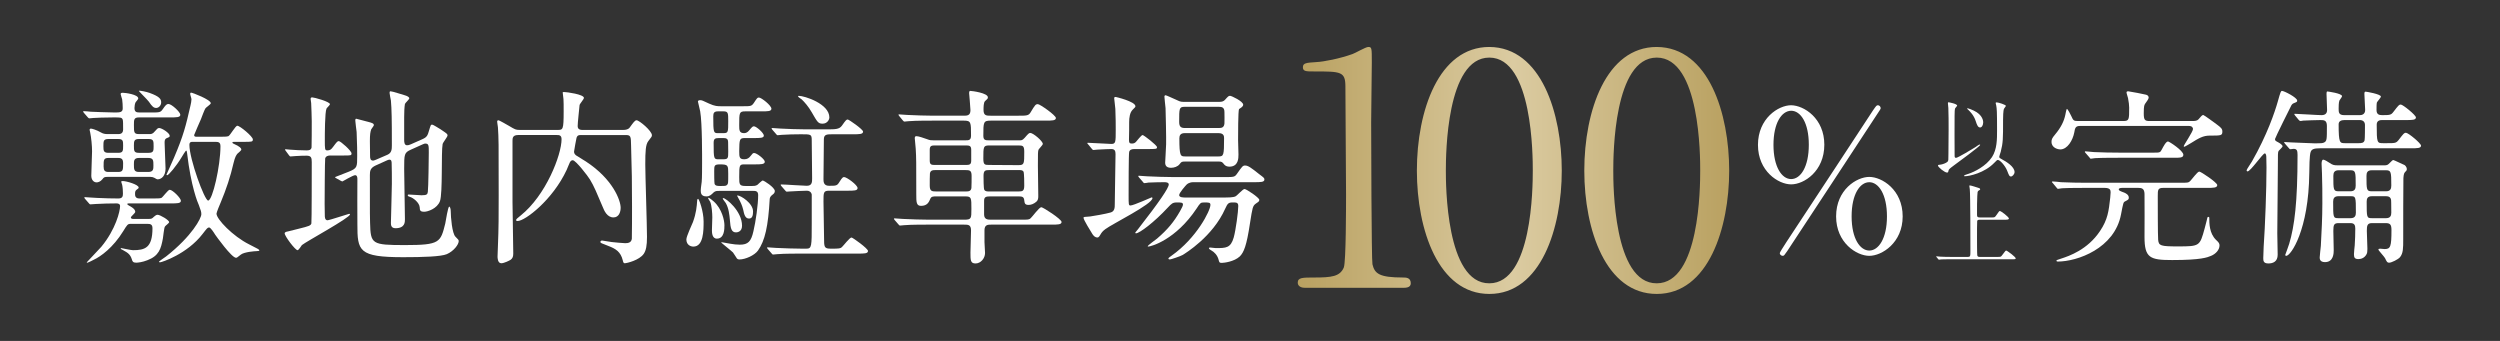 <?xml version="1.0" encoding="UTF-8"?>
<svg id="_レイヤー_2" data-name="レイヤー_2" xmlns="http://www.w3.org/2000/svg" width="660" height="90" xmlns:xlink="http://www.w3.org/1999/xlink" viewBox="0 0 660 90">
  <rect x="0" y="0" width="660" height="90" fill="#333333" stroke="none"/>
  <defs>
    <style>
      .cls-1 {
        fill: none;
      }

      .cls-2 {
        fill: url(#_名称未設定グラデーション_9);
      }

      .cls-3 {
        fill: #fff;
      }

      .cls-4 {
        clip-path: url(#clippath);
      }
    </style>
    <clipPath id="clippath">
      <rect class="cls-1" width="660" height="90"/>
    </clipPath>
    <linearGradient id="_名称未設定グラデーション_9" data-name="名称未設定グラデーション 9" x1="342.604" y1="45" x2="456.508" y2="45" gradientUnits="userSpaceOnUse">
      <stop offset="0" stop-color="#b9a161"/>
      <stop offset=".5" stop-color="#dbcba1"/>
      <stop offset="1" stop-color="#b9a161"/>
    </linearGradient>
  </defs>
  <g id="_レイヤー_1-2" data-name="レイヤー_1">
    <g class="cls-4">
      <g>
        <path class="cls-2" d="M344.56,75.985c-1.87,0-1.955-1.105-1.955-1.36,0-1.36,1.275-1.36,4.336-1.36,4.59,0,6.8-.255,7.82-2.635.595-1.445.595-16.406.595-19.381,0-4.081-.17-23.887-.17-28.393,0-3.995-1.189-3.995-8.33-3.995-2.041,0-2.891,0-2.891-1.105s.85-1.19,3.485-1.36c2.04-.085,6.29-.935,9.605-2.125.595-.17,3.485-1.87,4.165-1.87.936,0,.936.255.936,4.08,0,2.295-.17,13.261-.17,15.812,0,3.91.085,36.553.34,37.488.596,2.465,1.785,3.485,8.076,3.485.765,0,2.04,0,2.04,1.53,0,1.19-1.36,1.19-2.126,1.19h-25.757ZM393.181,77.6c-13.431,0-19.126-16.917-19.126-32.558,0-15.812,5.78-32.643,19.126-32.643,13.771.085,19.127,17.681,19.127,32.643,0,15.046-5.44,32.558-19.127,32.558ZM393.181,15.205c-11.306,0-11.476,25.502-11.476,29.837,0,3.485,0,29.837,11.476,29.752,11.306,0,11.476-25.332,11.476-29.752,0-3.57,0-29.837-11.476-29.837ZM437.381,77.6c-13.432,0-19.127-16.917-19.127-32.558,0-15.812,5.781-32.643,19.127-32.643,13.771.085,19.127,17.681,19.127,32.643,0,15.046-5.441,32.558-19.127,32.558ZM437.381,15.205c-11.306,0-11.476,25.502-11.476,29.837,0,3.485,0,29.837,11.476,29.752,11.306,0,11.476-25.332,11.476-29.752,0-3.57,0-29.837-11.476-29.837Z"/>
        <g>
          <path class="cls-3" d="M31.201,35.398c.35,0,1.3,0,1.3-1.2,0-1.351,0-2.3-.101-2.601-.25-.6-.5-.6-2.4-.6-2.6,0-4.449.1-5.35.15-.2,0-.9.1-1.051.1-.149,0-.299-.1-.449-.3l-1-1.15c-.1-.15-.2-.25-.2-.35,0-.101.05-.101.149-.101.301,0,1.601.101,1.851.15.3,0,4.4.2,6.251.2,1.399,0,2.199,0,2.199-1.101,0-.55-.05-1.85-.149-2.35-.05-.25-.4-1.2-.4-1.4,0-.25.15-.35.55-.35.701,0,4.101.449,4.101,1.5,0,.199-.601.85-.7,1-.199.399-.3,1-.3,1.5,0,1,.45,1.2,1.3,1.2h3.051c2.25,0,2.5,0,3.1-.851.75-1.1,1.051-1.399,1.5-1.399.851,0,3.15,2.149,3.15,2.85s-1,.7-2.7.7h-8.2c-1.35,0-1.35.6-1.35,2,0,1.95,0,2.4,1.35,2.4h2.801c.399,0,.799,0,1.399-.75.5-.55.7-.851,1.101-.851.75,0,2.8,1.351,2.8,2.051,0,.3-.101.35-.851.649-.449.2-.5.65-.5,1.2,0,1.05.25,5.851.25,6.801,0,1.95-1.1,2.85-2.1,2.85-.2,0-.5-.199-.85-.399-.25-.15-.65-.25-1.051-.25h-11.301c-.8,0-1,.1-1.35.6-.551.7-1.2.851-1.551.851-.75,0-1.4-.65-1.4-1.75,0-1.051.201-5.551.201-6.451,0-1.45-.201-3.55-.5-5,0-.1-.15-.55-.15-.65,0-.1.05-.35.35-.35.25,0,1.5.35,2.701,1.05.5.3,1.049.4,1.649.4h2.851ZM34.001,53.699c-.2,0-.399,0-.399.2,0,.15.649.5.85.6.6.351,1.25.801,1.25,1.45,0,.301-1.15,1.2-1.15,1.45,0,.4.5.4.7.4h3.95c.85,0,.95-.101,1.4-.55.35-.301.65-.551,1-.551.65,0,3.05,1.4,3.05,1.95,0,.25-1,.95-1.101,1.15-.25.3-.449,2.65-.549,3.15-.5,2.75-1.051,4.6-4.101,5.75-1.25.5-2.45.65-2.95.65-.85,0-1-.351-1.15-.9-.4-1.25-1-1.7-2.3-2.4-.601-.3-.65-.35-.65-.399,0-.101.101-.15.15-.15.1,0,2.601.55,3.101.55,3.149,0,5.15-.6,5.15-5.8,0-1.15-.701-1.15-1.501-1.15h-4.25c-.8,0-.899.2-1.95,1.9-2.7,4.4-6,6.75-7.851,7.601-.25.149-1.5.75-1.601.75-.049,0-.199,0-.199-.101,0-.05,3.25-3.399,3.85-4.1,3.801-4.601,4.951-9.4,4.951-10.751,0-.6-.551-.7-.951-.7-1.75,0-3.699.05-5.399.15-.2,0-1.351.1-1.45.1-.2,0-.301-.1-.45-.3l-1-1.15c-.149-.2-.2-.25-.2-.35,0-.05.051-.101.2-.101.2,0,2.65.2,3.15.2,2.45.101,3.649.15,5.65.15,1.1,0,1.2-.601,1.2-1.3,0-.7-.051-1.601-.2-2.301,0-.1-.25-.649-.25-.8,0-.2.25-.2.399-.2,1,0,4.201.95,4.201,1.7,0,.2-.051.25-.551.601-.3.25-.4.449-.4,1.1,0,.45.051,1.2,1.15,1.2h3.351c1.399,0,2.05,0,2.45-.15.4-.2,1.75-2.149,2.2-2.149.75,0,2.95,2.199,2.95,2.899s-.95.7-2.7.7h-11.051ZM28.65,36.698c-1.35,0-1.35.55-1.35,1.9,0,1.2.05,1.75,1.35,1.75h2.551c1.3,0,1.3-.55,1.3-1.9,0-1.2,0-1.75-1.3-1.75h-2.551ZM28.65,41.698c-1.3,0-1.3.551-1.3,2.251,0,1.05.3,1.449,1.3,1.449h2.551c1.3,0,1.3-.6,1.3-2.25,0-1.05-.3-1.45-1.3-1.45h-2.551ZM39.252,40.349c1.299,0,1.299-.6,1.299-1.7,0-1.4,0-1.95-1.299-1.95h-2.602c-1.25,0-1.299.601-1.299,1.7,0,1.4,0,1.95,1.299,1.95h2.602ZM39.151,45.398c1.351,0,1.351-.8,1.351-1.699,0-1.301,0-2.001-1.351-2.001h-2.45c-1.35,0-1.35.75-1.35,1.7,0,1.301,0,2,1.35,2h2.45ZM42.551,26.998c0,.95-.75,1.5-1.299,1.5-.701,0-1.101-.4-1.951-1.65-.35-.5-2.65-2.75-2.65-2.85,0-.2,2.15.25,2.9.55,2.451.899,3,1.55,3,2.45ZM58.152,36.099c.85,0,1.75,0,2.15-.15.5-.25,1.85-2.75,2.35-2.75.7,0,4.101,2.85,4.101,3.601,0,.649-.25.649-2.5.649h-2.351c-.35,0-.55,0-.55.2,0,.15.149.25,1.351.8.3.2,1,.55,1,1.05,0,.251-.9.95-1.051,1.101-.3.4-.6.8-1,2.45-.8,3.55-1.949,6.95-3.35,10.301-.25.55-1.15,2.75-1.15,3.05,0,1.45,4.301,5.95,8.601,8.101,2.45,1.25,2.7,1.351,2.7,1.601,0,.149-.051.149-.75.199-.4,0-3.2.2-4.101.9-.95.75-1.05.85-1.3.85-1.15,0-5.301-5.8-5.5-6.1-.4-.65-1.201-1.9-1.601-1.9s-.55.2-1.75,1.75c-4.05,5.25-10.751,7.45-11.2,7.45-.101,0-.301-.05-.301-.149,0-.101,1.6-1.2,1.9-1.4,6.851-5.4,9.301-10.101,9.301-11.15,0-.601-.1-.95-.65-2.4-.3-.6-2.1-5-3.1-13.65-.051-.351-.101-.75-.25-.75-.15,0-1.101,1.55-1.201,1.75-1.399,2.35-3.449,4.75-3.8,4.75-.149,0-.2-.05-.2-.15,0-.05,1.801-4,2-4.5,2.5-5.851,3.101-8.351,4.351-13.801.101-.45.25-1.15.25-1.601,0-.25-.35-1.199-.35-1.449,0-.15.1-.301.25-.301.35,0,5.2,1.851,5.2,2.801,0,.3-1.35,1.149-1.45,1.399-.25.4-1,2.4-1.149,2.801-.25.55-1.801,4.1-1.801,4.2,0,.45.35.45.801.45h6.1ZM50.852,37.448c-.35,0-.85,0-.85.8,0,3.751,4,14.701,4.95,14.701,1.149,0,3.25-9.101,3.25-14.351,0-1.15-.649-1.15-1.55-1.15h-5.801Z"/>
          <path class="cls-3" d="M87.201,41.049c-.551,0-1.15.149-1.351.75-.1.35-.149,11.101-.149,12.051,0,.399.05,2.6.05,3.1,0,.25,0,1.2.7,1.2.5,0,5.55-1.7,5.7-1.7.05,0,.25,0,.25.15,0,.9-11.551,7.15-12.701,8.101-.149.2-.85,1.35-1.149,1.35-.601,0-3.4-3.7-3.4-4.45,0-.35.55-.45.85-.5.301-.05,2.301-.55,2.801-.7,2.85-.699,3.199-.85,3.4-1.399.1-.351.1-14.102.1-16.201,0-1.15-.15-1.7-1.35-1.7-.25,0-1.951,0-2.951.1-.1,0-1.199.101-1.3.101-.149,0-.25-.101-.399-.3l-.851-1.15c-.101-.15-.2-.25-.2-.351,0-.1.1-.1.2-.1.149,0,.899.1,1.05.1,1,.101,3.25.2,4.4.2.6,0,1.2-.05,1.35-.75.051-.2.051-5.95.051-6.95,0-.65-.1-4.05-.15-4.75,0-.15-.15-.95-.15-1.15s.101-.4.4-.4c.551,0,4.701,1.15,4.701,1.801,0,.25-.801.95-.9,1.149-.45.9-.45,7.001-.45,8.301,0,2.45,0,2.75.649,2.75.701,0,1-.2,1.551-.95,1-1.35,1.15-1.5,1.5-1.5.449,0,3.35,2.551,3.35,3.251,0,.55-.199.55-2.1.55h-3.5ZM108.502,39.498c-1.8.801-1.8,1.2-1.8,5.101,0,2.101.2,11.401.2,13.301,0,.75,0,2.351-2.5,2.351-1.201,0-1.201-.95-1.201-1.4,0-.8.25-8.65.25-10.301,0-2.05,0-3.75-.049-5.25,0-.55,0-1.15-.601-1.15-.101,0-.3.05-.55.15l-3.101,1.4c-1.399.649-1.5,1.449-1.5,2.5,0,11.15,0,11.4.05,12.601.15,5.65.4,5.9,9.251,5.9,9.2,0,9.351-.7,10.601-5.7.15-.7.7-4.45,1.05-4.45.2,0,.4.55.4,1.3,0,1.45.351,5.8,1.25,6.65.75.75.851.85.851,1.15,0,.899-1.301,2.649-3.15,3.45-1.551.649-6.251.8-11.501.8-11.801,0-12.101-1.65-12.101-8.7,0-1.9-.051-10.251,0-11.951,0-.35-.051-1-.6-1-.551,0-3.301,1.65-3.352,1.65-.1,0-.149-.051-.399-.15l-1.25-.7c-.2-.1-.3-.2-.3-.3,1.199-.45,2.95-1.15,3.7-1.45,2.149-.9,2.149-1.2,2.149-4.101,0-.85,0-3.05-.149-6.35-.05-.5-.351-2.601-.351-3.001,0-.25,0-.5.25-.5.101,0,3.101.801,3.25.851.951.25,1.4.399,1.4.85,0,.2-.649.95-.699,1.101-.25.75-.351,1.35-.351,3.15,0,.6.05,3.35.05,3.95,0,.6.101,1.149.801,1.149.149,0,.3-.05.8-.25l3-1.3c1.101-.5,1.149-1.4,1.149-2.5,0-7.101-.049-9.451-.25-11.801-.049-.3-.35-1.7-.35-2,0-.2,0-.45.25-.45.5,0,3.301.95,3.75,1.05.701.2,1.201.5,1.201.8,0,.301-1.101,1.251-1.15,1.501-.15.85-.2,2.199-.2,3.45v6.05c0,.55.05,1.4.75,1.4.3,0,.55-.05,1-.25l3.05-1.351c1.25-.55,1.4-1,1.801-2.399.4-1.301.4-1.45.8-1.45.25,0,1.7.95,2.149,1.2,1.701,1.149,1.9,1.25,1.9,1.649,0,.4-1.25,1.9-1.3,2.301-.399,2,.05,12.95-.7,15.051-.75,2-3.25,2.8-4.15,2.8-1.149,0-1.149-.4-1.199-1.2-.101-1.2-1.701-2.5-2.65-2.75-.15-.05-.5-.15-.5-.35,0-.2.1-.25.199-.25.551,0,2.951.199,3.451.199,1.4,0,1.55-.25,1.65-.899.149-1.15.25-9.101.25-10.4,0-1.851,0-2.351-.951-2.351-.149,0-.3.05-.75.25l-3,1.35Z"/>
          <path class="cls-3" d="M153.502,35.648c-.65,0-1.051,0-1.301.75-.05.25-.649,3.3-.649,3.601,0,.199,0,.6.5,1,.2.149,2.2,1.35,2.649,1.649,7.102,4.65,9.151,10.251,9.151,12.201,0,1-.4,2.55-1.9,2.55-1.7,0-2.45-1.8-2.851-2.8-1.55-3.65-2.25-5.4-3.35-7.2-.5-.851-3.75-5.101-4.551-5.101-.399,0-.6.3-.75.55s-.699,1.7-.85,2c-3.7,7.951-11.001,13.501-12.951,13.501-.1,0-.4,0-.4-.25s.351-.5,1.201-1.2c6.65-5.3,10.801-16.001,10.801-20.151,0-1.1-.701-1.1-1.25-1.1h-10.252c-1.449,0-1.449.9-1.449,1.5v16.251c0,1.9.199,11.4.199,13.501,0,.8-.149,1.25-.649,1.65-.351.25-1.8.949-2.5.949-1.001,0-1.001-1.5-1.001-1.8,0-.4.101-2.3.101-2.75.2-4.75.2-8.051.2-13.401,0-14.7,0-14.75-.2-17.95,0-.2-.2-1.2-.2-1.45s.1-.4.301-.4c.3,0,2.3,1.2,2.85,1.5,1.6.95,1.75,1.05,2.801,1.05h10c1.4,0,1.6,0,1.6-4.85,0-1.5,0-2.65-.049-3.301,0-.25-.201-1.45-.201-1.75,0-.1.201-.1.451-.1.549,0,5.15.6,5.15,1.55,0,.35-1.101,1.55-1.15,1.9-.1,1.2-.5,4.6-.5,5.55,0,.9.75,1,1.15,1h10.9c1.199,0,1.55-.449,1.699-.649.951-1.301,1.351-1.9,1.801-1.9.699,0,4.051,2.8,4.051,3.95,0,.35-.101.45-.951,1.55-.699.9-.8,2.551-.8,6.201,0,2.75.45,16.051.45,19.101,0,2.3-.25,3.551-.85,4.45-1.15,1.7-4.5,2.5-5.051,2.5-.3,0-.4-.35-.5-.8-.55-2.25-1.9-3.05-3.75-3.75-1.95-.75-2.15-.8-2.15-1.101,0-.149.15-.35.45-.35.149,0,2.149.35,2.55.4.65.1,3.25.3,3.551.3.8,0,1.6-.15,1.75-1.15.05-.149.05-7.601.05-8.65,0-7.45-.05-8.301-.25-15.951-.05-2.45-.05-2.8-1.45-2.8h-11.65Z"/>
          <path class="cls-3" d="M183.051,65.1c-.801,0-1.851-.5-1.851-1.899,0-.8,1.5-3.95,1.75-4.601.851-2.35,1-4.101,1.101-5.65,0-.149.049-.45.25-.45.25,0,1.449,3.301,1.449,5.95,0,2.4,0,6.65-2.699,6.65ZM189.801,50.399c-.551,0-.95,0-1.4.399-.6.601-1.05,1.051-1.9,1.051-1.5,0-1.5-1-1.5-1.65,0-.4.051-.6.25-2.2.1-.9.1-3.8.1-4.851,0-1.6.051-10.601-.5-13.751-.049-.399-.6-2.449-.6-2.6,0-.3.4-.351.6-.351.451,0,.65.101,2.351.9,1.501.7,2.3.7,3.15.7h5.751c2.049,0,2.3,0,2.899-.85.851-1.301.95-1.45,1.351-1.45.65,0,3.3,2.1,3.3,2.95,0,.699-.95.699-2.649.699h-4.251c-1.601,0-1.601.351-1.601,3.65,0,1.301,0,2.101,1.301,2.101.449,0,.9-.2,1.3-.7.851-1,.95-1.1,1.3-1.1.601,0,2.601,1.75,2.601,2.449,0,.65-1,.65-2.7.65h-2.301c-1.449,0-1.449.351-1.5,3.45,0,1.601.051,2.15,1.351,2.15.75,0,1.25-.351,1.55-.75.65-.8.7-.9,1.051-.9.699,0,2.8,1.65,2.8,2.3,0,.7-1.05.7-2.65.7h-2.7c-1.35,0-1.4.15-1.4,3.351,0,1.9,0,2.35,1.65,2.35h1.801c.399,0,.899,0,1.35-.3.2-.149,1.15-1.149,1.45-1.149.2,0,3.149,1.8,3.149,2.8,0,.5-.399.8-.549.9q-.75.55-.801,1.149c-.4,7.251-1.25,11.051-3.1,13.651-.9,1.25-3.301,2.35-4.9,2.35-.1,0-.4,0-.65-.25-.15-.2-.85-1.35-1.05-1.6-.45-.45-3.101-2.551-3.101-2.601s.1-.1.15-.1c.05,0,1.95.35,2.25.399.85.15,1.7.25,2.5.25,2.2,0,3-.85,3.601-3.55.6-2.5,1.25-7,1.25-9.551,0-1.1-.75-1.1-1.3-1.1h-9.051ZM189.25,63c-1.299,0-1.299-1.7-1.299-2.25s.1-2.851.1-3.351c0-1.1-.15-3.15-.551-4.1-.049-.15-.55-.801-.55-.95,0-.051.05-.15.15-.15.1,0,.95.601,1.351,1,2.149,1.95,2.799,5,2.799,6.251,0,1,0,3.55-2,3.55ZM191,35.148c1.251,0,1.251-.3,1.251-3.15,0-2.15,0-2.601-1.251-2.601h-1.449c-1,0-1.25.4-1.25,1.301,0,4.45.1,4.45,1.3,4.45h1.399ZM190.951,42.049c1.3,0,1.3-.351,1.3-2.05,0-2.7,0-3.001-.25-3.251-.3-.3-.65-.3-1.05-.3h-1.201c-1.049,0-1.35.25-1.35,1.3,0,4.301.051,4.301,1.4,4.301h1.15ZM188.551,45.199c0,.55,0,3,.1,3.35.2.55.9.55,1.45.55,1.399,0,1.55,0,1.851-.3.3-.25.3-.55.3-2.9,0-2.25,0-2.5-2.2-2.5-1.5,0-1.5.351-1.5,1.801ZM192.701,58.149c-.15-1.5-.301-3.15-1.101-4.55-.101-.2-.8-1-.8-1.2,0-.05.05-.101.15-.101.699,0,4.949,3.4,4.949,7.301,0,1.7-1.399,1.75-1.6,1.75-1.25,0-1.45-1.2-1.6-3.2ZM197.751,57.699c-1.05,0-1.3-1.149-1.55-2.35-.25-1.05-.7-2.05-1.25-3-.051-.101-.35-.601-.35-.65s0-.1.1-.1c.85,0,4.1,2.05,4.1,4.2,0,.85-.1,1.899-1.05,1.899ZM203.901,34.248q-.2-.25-.2-.35c0-.101.051-.101.2-.101.351,0,1.9.15,2.2.15,2.1.1,4.35.2,6.45.2h5.751c2.199,0,3.25,0,3.949-.95,1.051-1.5,1.201-1.65,1.551-1.65.3,0,4.051,2.601,4.051,3.2,0,.7-1,.7-2.65.7h-5.351c-1.55,0-2.351,0-2.351,1.351,0,1.699-.1,9-.1,10.5,0,.601,0,1.75,1.45,1.75,1.899,0,2.149,0,2.75-1,.8-1.3,1-1.3,1.25-1.3.7,0,3.55,2.1,3.55,2.9,0,.7-.949.7-2.65.7h-4.85c-1.5,0-1.5.449-1.5,2.85,0,1.5.15,8.001.15,9.351,0,2.75,0,3.101,1.85,3.101,2.2,0,2.45-.05,2.85-.4.451-.4,2.051-2.55,2.551-2.55.3,0,4.35,2.9,4.35,3.55,0,.7-.949.7-2.649.7h-15.001c-4.4,0-5.851.1-6.301.15-.199,0-.9.1-1.1.1-.15,0-.25-.1-.4-.3l-1-1.15q-.199-.25-.199-.35c0-.101.049-.101.199-.101.301,0,1.85.15,2.2.15,2.45.1,4.501.2,6.851.2h1.1c1.451,0,1.451-.5,1.451-6.751v-7.55c-.15-.7-.701-1-1.25-1-1.051,0-3.65.149-4.602.199-.149,0-.6.051-.699.051-.2,0-.301-.101-.45-.301l-1-1.149c-.15-.2-.2-.25-.2-.351,0-.05.05-.1.2-.1,1.05,0,5.7.35,6.7.35,1.4,0,1.4-1,1.4-2,0-1.55-.1-8.5-.1-9.95,0-1.65-.15-1.65-2.801-1.65-1.45,0-4,.05-5.101.15-.2,0-.899.1-1.1.1-.15,0-.25-.1-.4-.3l-1-1.15ZM217.152,32.648c-1.15,0-1.35-.4-2.85-3.001-.851-1.5-1.951-2.75-2.65-3.399-.15-.15-.951-.601-.951-.801,0-.1.051-.149.15-.149,1.551,0,8.101,2.1,8.101,5.7,0,.6-.55,1.65-1.8,1.65Z"/>
          <path class="cls-3" d="M261.352,51.85c-1.05,0-1.55.149-1.55,1.149v3.601c0,1.35.95,1.4,1.851,1.4h7.699c2.101,0,2.351,0,2.751-.4.5-.45,2.25-2.9,2.8-2.9.45,0,5.351,3.15,5.351,3.9,0,.7-1,.7-2.7.7h-15.852c-.899,0-1.799,0-1.799,1.5v3.101c0,.449.149,2.45.149,2.899,0,1.4-1.15,2.751-2.501,2.751-1.35,0-1.35-.851-1.35-2.851,0-.95.15-5,.15-5.851,0-1.55-.75-1.55-1.9-1.55h-9.45c-4.4,0-5.851.1-6.301.15-.2,0-.899.1-1.101.1-.149,0-.199-.1-.399-.3l-1-1.15c-.2-.25-.2-.3-.2-.35,0-.101.051-.101.2-.101.3,0,1.851.15,2.2.15,2.45.1,4.5.2,6.851.2h9.3c1.9,0,1.9-.301,1.9-2.851,0-2.95,0-3.3-1.65-3.3h-7.6c-.801,0-1.351,0-1.601.649-.35.801-.75,1.851-2.45,1.851-1.25,0-1.25-1-1.25-3.101,0-8.551,0-9.551-.15-12.001,0-.399-.25-2.35-.25-2.75,0-.25.051-.55.4-.55.65,0,1.95.5,2.85.8.751.301,1.101.301,1.751.301h8.3c.951,0,1.551,0,1.551-1.251,0-3.55,0-3.95-1.9-3.95h-8.25c-4.4,0-5.851.101-6.351.15-.15,0-.9.1-1.05.1-.2,0-.25-.1-.451-.3l-.949-1.149q-.2-.25-.2-.351c0-.1.05-.1.149-.1.351,0,1.9.149,2.201.149,2.449.101,4.5.2,6.85.2h7.951c.949,0,1.85,0,1.85-1.45,0-.7-.35-4.35-.35-4.5,0-.45.15-.6.25-.6.5,0,4.7.55,4.7,1.699,0,.351-.101.4-.75,1-.399.351-.399,1.65-.399,2.351,0,1.5.799,1.5,1.85,1.5h7.35c2.101,0,2.701,0,3.201-.85,1.199-2,1.35-2.2,1.949-2.2.551,0,4.751,2.95,4.751,3.65,0,.699-1,.699-2.7.699h-14.501c-1.95,0-1.95.4-1.95,4.001,0,1.2.6,1.2,1.551,1.2h8c.55,0,.75,0,1.35-.65,1-1.15,1.15-1.3,1.5-1.3.75,0,3.301,2.149,3.301,2.899,0,.301-1.051,1.301-1.15,1.551-.15.6-.15.8-.15,4.25,0,1.25.101,6.801.101,7.95,0,.601-.05,1.101-.5,1.5-.7.601-1.4.851-2.05.851-1.051,0-1.051-.5-1.15-1.2-.1-1.05-.65-1.05-1.801-1.05h-7.25ZM247.001,38.398c-1,0-1.55,0-1.55,1.15v2.85c0,1.15.5,1.15,1.55,1.15h7.8c1.051,0,1.601,0,1.601-1.15v-2.85c0-1.15-.55-1.15-1.601-1.15h-7.8ZM247.201,44.898c-.9,0-1.551,0-1.7.9-.05.2-.05,2.7-.05,3.15,0,1.5.5,1.6,1.75,1.6h7.551c.899,0,1.549,0,1.699-.899.051-.25.051-2.75.051-3.2,0-1.5-.5-1.551-1.75-1.551h-7.551ZM261.152,38.398c-1.551,0-1.551.35-1.551,3.45,0,1.65.35,1.7,1.551,1.7l7.699.05c1.551,0,1.551-.35,1.551-3.5,0-1.601-.35-1.7-1.551-1.7h-7.699ZM261.201,44.898c-1.1,0-1.549.101-1.549,1.551,0,.5,0,3.35.199,3.65.25.449.75.449,1.35.449h7.65c1.101,0,1.551-.1,1.551-1.55,0-.5,0-3.351-.2-3.7-.25-.4-.7-.4-1.351-.4h-7.65Z"/>
          <path class="cls-3" d="M287.301,38.148c-.201-.25-.25-.25-.25-.35,0-.101.1-.101.199-.101.95,0,5.201.3,6.101.3,1.2,0,1.2-.399,1.2-3.8,0-.9,0-3.45-.1-5.45,0-.45-.301-2.351-.301-2.75,0-.301.051-.4.4-.4.05,0,5.2,1.2,5.2,2.45,0,.2-.05.25-.8,1-.65.7-.851,1.95-.851,3.2,0,1.75,0,2.7-.05,4.601,0,.8.1,1.05.75,1.05.6,0,.85-.2,1.1-.45s1.4-1.8,1.75-1.8c.301,0,3.801,2.7,3.801,3.2s-.25.5-2.65.5h-3.35c-.6,0-1.2.149-1.351.75-.149.5-.149,10.001-.149,11.501,0,2.399,0,2.649.5,2.649.8,0,5.5-2.149,5.6-2.149.15,0,.2.149.2.199,0,1.601-10.601,6.801-12.45,8.201-.801.6-1,.95-1.301,1.45-.1.2-.4.75-.75.75-.75,0-1.1-.55-1.35-.9-.45-.75-2.35-3.75-2.35-4.3,0-.25.199-.25,1.75-.351.5-.05,4.25-.7,5.4-1.05,1.1-.3,1.1-1.351,1.1-2.2,0-2.101.199-11.351.199-13.201,0-.85-.199-1.35-1.1-1.35-.05,0-2.45.05-3.65.149-.15,0-.9.101-1.05.101-.2,0-.3-.101-.45-.3l-.949-1.15ZM300.701,46.849q-.2-.25-.2-.35c0-.1.05-.1.2-.1.3,0,1.85.149,2.199.149,2.451.101,4.501.2,6.852.2h13.601c2.351,0,2.601,0,3.2-.851,1.4-2,1.55-2.199,2.15-2.199.8,0,1.55.55,3.75,2.3,1.199.9,1.35,1,1.35,1.4,0,.699-1,.699-2.65.699h-16.101c-1.05,0-1.601.45-1.8.65-.2.2-1.95,2.15-1.95,2.75,0,.65,1.101.65,1.75.65h10.301c.6,0,2.2,0,2.8-.3.45-.2,1.95-1.95,2.4-1.95.5,0,3.9,2.3,3.9,2.85,0,.4-.1.45-.9,1-.85.601-.9,1.051-1.55,5.15-.9,6.051-1.65,7.751-2.7,8.801-1.5,1.4-4.2,1.7-4.7,1.7-.65,0-.7-.05-.9-.85-.3-1.2-1.2-2.051-1.851-2.4-.1-.05-.699-.4-.699-.601,0-.199.25-.199.35-.199.25,0,1.25.149,1.45.149,2.7,0,3.95,0,4.751-2.8.549-1.95,1.199-6.851,1.199-8.301,0-.95-.5-.95-1.449-.95-1.101,0-1.351.2-2.001,1.65-3.3,7.4-10.501,11.751-11.2,12.2-.7.4-3.15,1.2-3.4,1.2-.15,0-.4-.05-.4-.25,0-.149.6-.6.85-.75,6.602-4.65,10.252-11.9,10.252-13.4,0-.65-.4-.65-1.701-.65-.899,0-1,.15-1.949,1.601-5.501,8.25-12.001,10.05-12.801,10.05-.051,0-.101-.05-.101-.1,0-.2,2.05-1.7,2.45-2,2.801-2.4,4.45-4.4,6.051-7.2.449-.851.8-1.4.8-1.801,0-.55-.5-.55-1.65-.55-1.101,0-1.399.351-2.351,1.351-3.6,3.899-7.5,6.8-8.4,6.8-.1,0-.199-.05-.199-.149,0-.101.6-.75.699-.9,5.801-7.45,8.15-10.95,8.15-11.851,0-.601-.899-.601-1.199-.601-1.1,0-3.15.051-4.15.101-.2.05-.9.149-1.1.149-.15,0-.25-.149-.4-.35l-1-1.15ZM321.852,26.897c.9,0,1.201-.2,1.551-.55.85-.95.95-1.05,1.35-1.05.351,0,3.451,1.45,3.451,2.35,0,.351-.301.551-.451.7-.049.05-.6.4-.649.45-.25.4-.25,7-.25,8.15,0,.55.101,3.25.101,3.851,0,.95,0,3.2-2.4,3.2-.5,0-1-.15-1.351-.55-.5-.65-.649-.801-1.399-.801h-8.9c-.951,0-1,.05-1.501.7-.5.65-1.45.95-2.25.95-.899,0-1.55-.35-1.55-1.35,0-.2.199-3.351.25-4.851.05-1.4-.1-8.301-.15-9.551-.05-.5-.3-2.75-.3-3.05,0-.101.05-.351.3-.351.2,0,1.9.8,2.15.9,1.5.649,1.6.85,2.6.85h9.4ZM312.752,28.198c-1.45,0-1.45.399-1.45,3.95,0,1.2.351,1.649,1.5,1.649h9.001c.75,0,1.35-.149,1.449-1.2.051-.449,0-2.5,0-3,0-1.25-.649-1.399-1.5-1.399h-9ZM312.752,35.148c-1.1,0-1.4.6-1.4,1.35,0,4.801.301,4.801,1.6,4.801h8.751c1.351,0,1.45-.3,1.45-4.801,0-.45,0-1.35-1.45-1.35h-8.95Z"/>
        </g>
        <g>
          <path class="cls-3" d="M516.023,41.17c0,.184,0,.506.367.506.46,0,4.393-2.368,5.151-2.852.161-.092.874-.667,1.081-.667.046,0,.138,0,.138.115,0,.322-5.841,4.599-6.876,5.358-.414.299-1.356.988-1.426,1.241-.138.575-.16.689-.437.689-.644,0-2.392-1.448-2.392-1.839,0-.207.069-.207.782-.276.345-.046,1.38-.368,1.747-.759.23-.253.23-.437.23-2.185,0-.92.046-5.381.046-6.393,0-1.38,0-4.369-.069-5.61,0-.207-.115-1.219-.115-1.242,0-.138,0-.253.185-.253.068,0,2.253.391,2.253.874,0,.138-.552.667-.574.828-.115.367-.115,2.185-.115,6.898,0,.805.023,4.69.023,5.564ZM518.529,46.436c0-.184.115-.229,1.219-.574,1.472-.483,4.576-2.001,6.14-4.393,1.334-2.069,1.334-4.69,1.334-7.105,0-5.196-.069-5.61-.207-6.462-.023-.114-.161-.62-.161-.713,0-.138.184-.16.276-.16.437,0,2.438.62,2.438.942,0,.069-.46.598-.506.736-.23.437-.253,2.391-.253,2.966,0,5.036,0,5.979-.621,8.416-.046.207-.391,1.104-.391,1.288,0,.322.229.414.689.667,1.127.598,3.357,1.954,3.357,3.38,0,.575-.575,1.173-.943,1.173-.413,0-.506-.229-.988-1.472-.552-1.426-1.932-2.897-2.461-2.897-.229,0-.299.069-.988.782-2.553,2.645-6.554,3.518-7.796,3.518-.046,0-.138,0-.138-.092ZM522.761,33.65c-.552,0-.805-.528-1.173-1.679-.483-1.54-1.472-2.483-1.932-2.943-.046-.068-.345-.275-.345-.345,0-.046.068-.092.184-.092.161,0,1.035.345,1.563.598,2.461,1.149,2.507,2.874,2.507,3.081,0,.782-.368,1.38-.805,1.38Z"/>
          <path class="cls-3" d="M525.796,57.409c.805,0,.828,0,1.288-.667.644-.942.713-1.034.896-1.034.275,0,2.368,1.563,2.368,1.978,0,.321-.482.321-1.241.321h-6.438c-.207,0-.575,0-.69.299-.046.161-.046,3.243-.046,4.255,0,.528,0,4.553.069,4.875.092.345.345.391.689.391h4.646c.805,0,.896,0,1.195-.414.851-1.127.942-1.265,1.104-1.265.253,0,2.507,1.701,2.507,2.047,0,.253-.115.253-1.173.253h-15.706c-2,0-2.667.022-2.896.046-.069,0-.414.068-.483.068-.092,0-.115-.068-.207-.16l-.437-.529c-.046-.069-.092-.115-.092-.138,0-.046.022-.069.068-.069.161,0,.874.092,1.012.092,1.127.069,2.07.069,3.15.069h4.07c.736,0,.736-.161.736-1.679,0-2.276,0-14.717-.161-16.188-.023-.138-.115-.736-.115-.851,0-.069,0-.161.092-.161.368,0,1.886.528,2.208.621.207.046.552.16.552.391,0,.138-.069.184-.414.368-.299.161-.299.506-.345,1.402-.069,1.886-.069,2.276-.069,4.898,0,.528.046.781.736.781h3.127Z"/>
        </g>
        <g>
          <path class="cls-3" d="M578.902,31.948c.551,0,1.15-.05,1.5-.45.551-.65.95-1.15,1.25-1.15.2,0,3.25,2.25,3.65,2.551,1,.75,1.4,1.1,1.4,1.8,0,1.1-.301,1.1-3.351,1.1-1.75,0-2.899.7-4.899,1.95-.251.15-1.65,1-1.801,1-.1,0-.15-.1-.15-.149,0-.3,2.451-3.851,2.451-4.551,0-.149-.101-.8-1.051-.8h-28.802c-1.2,0-1.3.601-1.5,1.75-.399,2.051-1.8,4.45-3.7,4.45-.5,0-2.301-.35-2.301-2,0-.6.101-.95.951-1.95,1.549-1.85,2.35-3.5,2.699-5.2.051-.3.301-1.55.4-1.55.25,0,1,1.55,1.15,1.85.55,1.2.6,1.351,1.85,1.351h11.852c1.6,0,1.6-.351,1.6-3.551,0-.55-.1-1.5-.301-2.5-.049-.25-.399-1.25-.399-1.5,0-.2.149-.3.45-.3.3,0,4.65.85,4.7.9.351.1.7.3.7.8,0,.3-.65,1.2-.85,1.45-.301.45-.451.6-.451,2.7,0,1.75.301,2,1.551,2h11.4ZM560.401,49.6c-.5,0-1.05.05-1.05.399,0,.3.35.45,1.449.851.351.149,1.201.55,1.201,1.3,0,.5-.101.55-.951,1-.5.25-.5.35-1.1,3.45-1.7,9.001-11.551,12.451-16.701,12.451-.35,0-.35-.2-.35-.25,0-.15.15-.15,1.3-.551,2-.649,6.9-2.3,10.2-7.25,2.051-3.051,2.301-5.25,2.701-8.801,0-.3.1-1.05.1-1.4,0-.55-.051-1.199-1.6-1.199h-4.9c-1.101,0-4.551,0-6.301.1-.15,0-.9.15-1.051.15-.199,0-.299-.15-.449-.351l-.95-1.15c-.2-.199-.25-.25-.25-.3,0-.1.101-.149.2-.149.35,0,1.9.149,2.199.199,2.301.101,4.551.15,6.852.15h24.501c2.05,0,2.3,0,2.7-.4.4-.35,1.95-2.55,2.45-2.55.45,0,4.751,2.9,4.751,3.55,0,.751-1.001.751-2.701.751h-11.551c-1.449,0-1.449.55-1.449,2.149,0,2.051,0,10.301.1,11.551.15,1.601.65,1.75,5.301,1.75,5.65,0,5.699-.1,6.949-4.65.601-2.25.65-2.5.701-2.75.049-.25.1-.399.3-.399.149,0,.25.1.25.25,0,1.5,0,4.05,1.75,5.8.75.7.95.95.95,1.5,0,1.15-1,2.25-2.25,2.75-.951.4-2.601,1.101-10.251,1.101-5.851,0-7.3-.55-7.3-6.101,0-1.8.049-9.65,0-11.4-.051-1.4-.751-1.55-1.65-1.55h-4.101ZM568.502,40.299c1.7,0,1.8,0,2.25-.9.35-.65,1.05-2.05,1.6-2.05.351,0,4.051,2.45,4.051,3.5,0,.8-.801.8-2.65.8h-14.351c-1.15,0-4.55,0-6.3.101-.201.05-.951.149-1.101.149-.15,0-.25-.1-.4-.35l-1-1.15c-.2-.2-.2-.25-.2-.3,0-.1.051-.15.15-.15.35,0,1.9.2,2.25.2,2.25.101,4.5.15,6.851.15h8.851Z"/>
          <path class="cls-3" d="M598.301,41.398c0-.2-.051-.899-.4-.899-.55,0-3.75,4.75-4.551,4.75-.149,0-.25-.15-.25-.3,0-.2,1.201-1.95,1.4-2.301,4-7,6.051-13.051,6.851-15.9.7-2.5.8-2.75,1.101-2.75.55,0,4,1.75,4,2.55,0,.35-.051.35-.9.7-.3.1-.5.35-.6.5-.051.05-4.351,8.7-4.351,8.95,0,.45.149.5.899.9.351.2,1.101.649,1.101,1.05,0,.2-.899,1-1.05,1.2-.2.3-.2.75-.2,4.5,0,2.5-.149,14.551-.149,17.251,0,.851.1,4.751.1,5.65,0,1.801-1.2,2.301-2.45,2.301-1.3,0-1.351-.7-1.351-1.4,0-.05.101-2.8.101-2.95.399-5.7.75-15.251.75-21.001,0-.4-.05-2.351-.05-2.801ZM628.902,31.698c-.4,0-1.45,0-1.45,1.2,0,4.9.101,4.9,1.75,4.9h.8c2.301,0,2.551,0,3.201-.801,1.35-1.75,1.5-1.95,1.949-1.95.65,0,4,2.801,4,3.4,0,.7-1,.7-2.699.7h-23.951c-1.65,0-2.251.25-2.501,1-.3.75-.35,4.351-.35,5.5-.15,15.052-4.851,21.901-6.101,21.901-.15,0-.25-.1-.25-.25.2-.6.85-2.25,1.05-2.95,1.4-4.7,2.2-10.9,2.2-23.451,0-1.2-.199-1.6-1.05-1.6-.149,0-.75.1-.851.1-.199,0-.25-.15-.449-.35l-1-1.15q-.2-.25-.2-.3c0-.101.1-.101.149-.101.25,0,1.45.101,1.75.101.5,0,5.501.25,6.301.25,1.551,0,1.95-.05,2.301-.2.799-.4.799-.7.799-4.4,0-1.5-.75-1.55-1.699-1.55-.95,0-3.75.1-4.601.149-.101.051-.601.101-.7.101-.15,0-.25-.101-.449-.3l-.951-1.15q-.199-.25-.199-.35c0-.101.1-.101.15-.101,1,0,5.949.351,7.05.351,1.05,0,1.45-.551,1.45-1.351,0-.6-.15-3.601-.15-4.25,0-.15,0-.65.2-.65.149,0,3.9.5,3.9,1.25,0,.2-.601.95-.7,1.15-.2.55-.2,1.6-.2,2.15,0,.899,0,1.7,1.45,1.7h4.2c.45,0,1.351-.2,1.351-1.351,0-.6-.2-3.55-.2-4.2,0-.3,0-.65.3-.65.2,0,4.051.65,4.051,1.301,0,.3-.951,1.3-1.051,1.55-.1.3-.1,1.35-.1,2,0,1.15.65,1.351,1.5,1.351,2.051,0,2.35-.051,2.95-.851,1.351-1.75,1.5-1.95,1.95-1.95.55,0,4,2.801,4,3.4,0,.7-1,.7-2.65.7h-6.25ZM617.451,58.899c-1.25,0-1.449.4-1.449,2.051,0,.449.1,4.3.1,5.1,0,.7,0,3.15-2.301,3.15-1.399,0-1.399-.9-1.399-1.25,0-.3.25-2.55.3-3.05.2-3.7.4-7.451.4-11.201,0-2.6,0-5.4-.1-7.95,0-.351-.101-2.101-.101-2.45,0-.25,0-1.15.45-1.15.35,0,1.25.601,1.65.851.8.55,1.149.649,2.149.649h12.301c.3,0,.8,0,1.15-.35.95-.95,1.05-1.05,1.25-1.05.149,0,2.5,1.149,2.899,1.3.15.05.65.5.65,1.1,0,.101,0,.301-.199.5-.5.5-.601.601-.701,1.851-.049.5-.049,14.351-.049,16.151,0,2.399,0,3.7-.851,4.75-.5.6-2.25,1.45-2.851,1.45-.5,0-.6-.15-1.1-1.2-.2-.4-1.75-2.05-1.75-2.25s.199-.25.449-.25c.15,0,1.001.1,1.201.1,1.55,0,1.8-.65,1.8-5,0-1.4-.3-1.851-1.5-1.851h-3.65c-1.25,0-1.351.7-1.351,2.051,0,.649.15,4,.15,4.75s-.05,1.1-.25,1.45c-.449.85-1.3,1.25-2.1,1.25-1,0-1.201-.4-1.201-1.3,0-.351.15-1.95.201-2.301.1-1.3.149-3.15.149-4.45,0-.85-.2-1.45-1.25-1.45h-3.101ZM617.352,51.799c-1.15,0-1.4.65-1.4,1.45,0,4.2,0,4.351,1.4,4.351h3.2c1.149,0,1.399-.65,1.399-1.45,0-4.2,0-4.351-1.399-4.351h-3.2ZM617.401,44.949c-1.149,0-1.399.649-1.399,1.5,0,3.65,0,4.05,1.399,4.05h3.101c1.15,0,1.4-.649,1.4-1.5,0-3.601,0-4.05-1.4-4.05h-3.101ZM618.902,31.698c-.75,0-1.501.25-1.501,1.1,0,5.001.3,5.001,1.7,5.001h3.551c.8,0,1.4-.051,1.6-.75.1-.45.1-3.45.1-4.051,0-.9-.6-1.3-1.35-1.3h-4.1ZM626.152,44.949c-1.2,0-1.4.649-1.4,1.5,0,3.65,0,4.05,1.4,4.05h3.75c1.15,0,1.4-.649,1.4-1.5,0-3.601-.051-4.05-1.4-4.05h-3.75ZM626.202,51.799c-1.2,0-1.399.65-1.399,1.45,0,4.2,0,4.351,1.399,4.351h3.7c1.15,0,1.4-.65,1.4-1.45,0-2.8-.051-3.1-.051-3.3-.1-.851-.699-1.051-1.35-1.051h-3.7Z"/>
        </g>
        <path class="cls-3" d="M472.862,48.674c-3.369,0-8.76-3.473-8.76-10.418,0-6.998,5.391-10.471,8.76-10.471,3.421.052,8.76,3.473,8.76,10.419,0,6.997-5.339,10.47-8.76,10.47ZM472.862,29.236c-2.54.052-4.665,3.266-4.665,9.02,0,5.753,2.178,9.019,4.665,9.019,2.488,0,4.665-3.214,4.665-9.07,0-5.806-2.177-8.968-4.665-8.968ZM496.499,28.562c0,.207-.26.57-.674,1.192-.26.466-23.896,36.388-23.999,36.543-.777,1.088-.83,1.244-1.192,1.244-.415,0-.777-.363-.777-.726,0-.312,3.317-5.287,3.835-6.065,2.281-3.421,20.526-31.204,20.786-31.618.829-1.192.933-1.348,1.296-1.348.362,0,.726.362.726.777ZM493.492,67.542c-3.317,0-8.76-3.421-8.76-10.419,0-7.05,5.442-10.419,8.76-10.419s8.812,3.369,8.812,10.419c0,6.998-5.495,10.419-8.812,10.419ZM493.492,48.104c-2.436,0-4.665,3.11-4.665,9.02,0,5.961,2.281,9.02,4.665,9.02,2.437,0,4.665-3.162,4.665-9.02s-2.229-9.02-4.665-9.02Z"/>
      </g>
    </g>
  </g>
</svg>